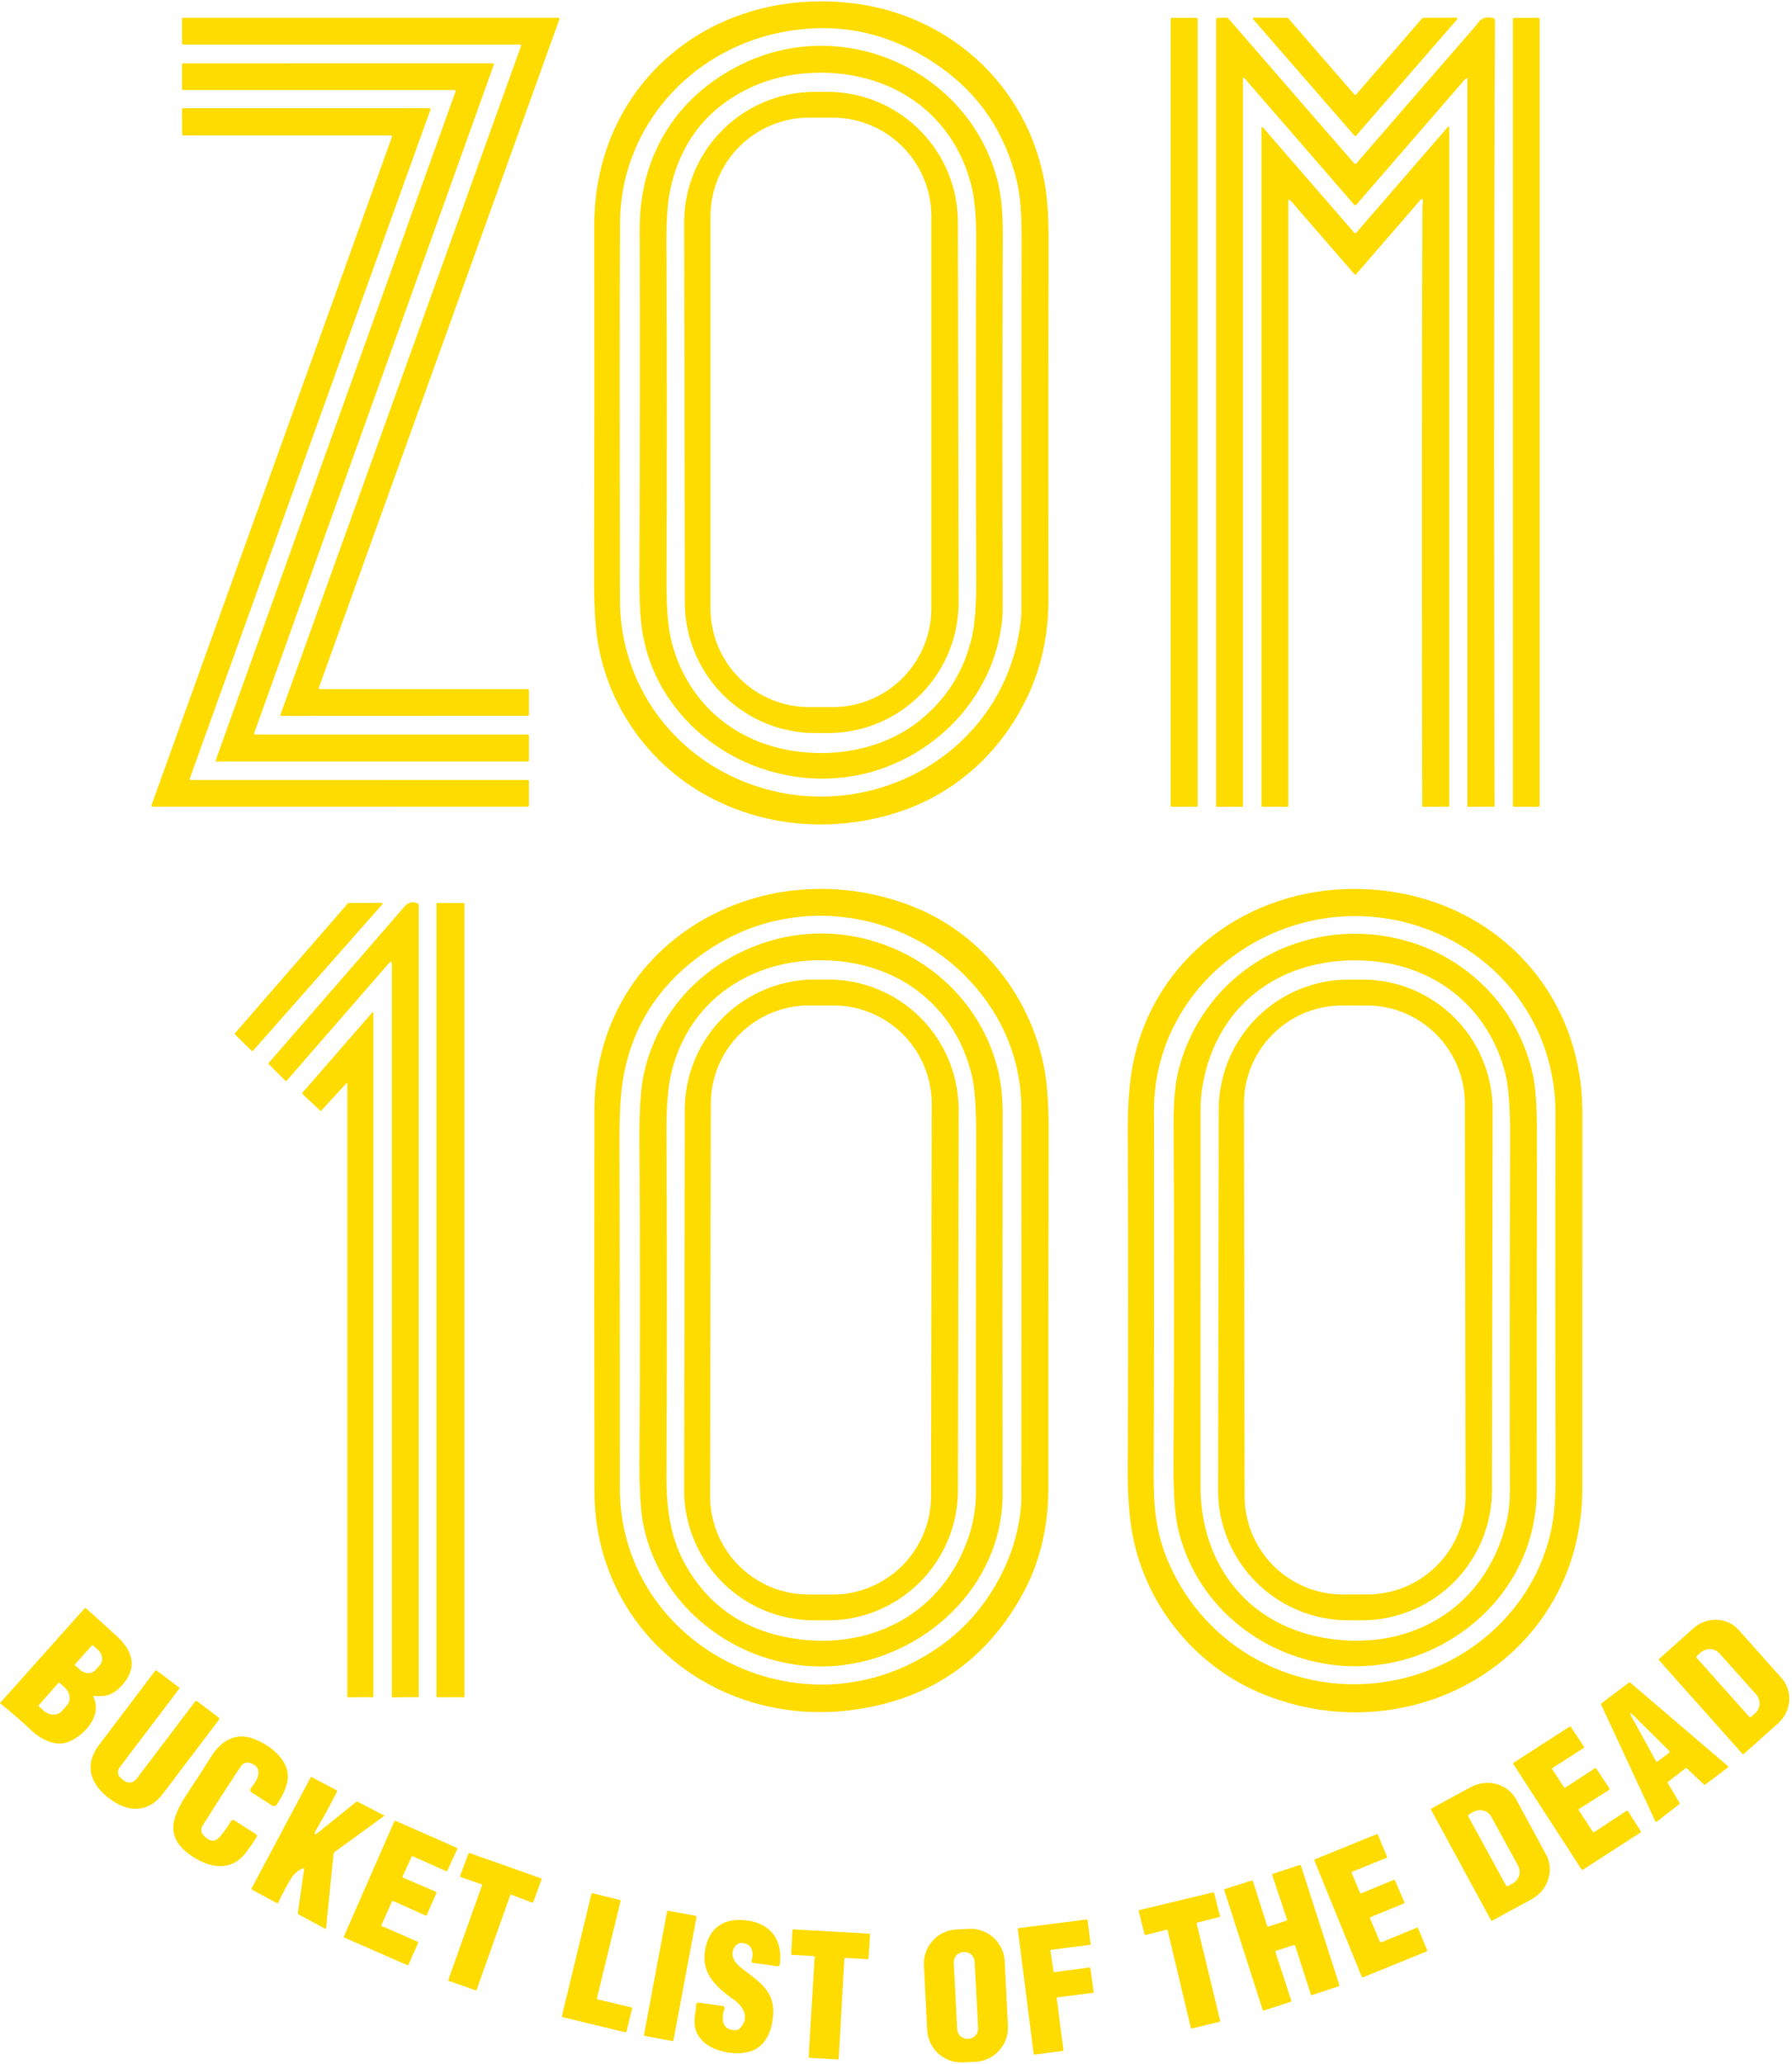 <?xml version="1.0" encoding="UTF-8" standalone="no"?>
<!DOCTYPE svg PUBLIC "-//W3C//DTD SVG 1.1//EN" "http://www.w3.org/Graphics/SVG/1.1/DTD/svg11.dtd">
<svg xmlns="http://www.w3.org/2000/svg" version="1.1" viewBox="0.00 0.00 543.00 625.00">
<path fill="#ffdc00" d="   M 312.18 209.12   Q 309.27 215.75 305.17 221.55   Q 301.08 227.32 295.96 232.05   Q 290.80 236.81 284.78 240.33   Q 278.67 243.90 271.88 246.07   Q 264.35 248.47 256.53 249.29   Q 248.70 250.11 240.96 249.30   Q 233.13 248.47 225.75 246.02   Q 218.20 243.51 211.46 239.39   Q 205.33 235.65 200.16 230.64   Q 195.06 225.71 191.13 219.78   Q 187.21 213.87 184.65 207.27   Q 182.06 200.61 181.00 193.59   Q 179.96 186.67 180.00 174.27   Q 180.15 123.81 180.07 68.36   Q 180.06 60.49 181.62 53.09   Q 183.13 45.89 186.09 39.32   Q 188.98 32.89 193.16 27.27   Q 197.28 21.73 202.50 17.18   Q 207.70 12.64 213.79 9.25   Q 219.92 5.85 226.72 3.72   Q 233.61 1.57 240.95 0.81   Q 248.44 0.03 256.16 0.74   Q 267.54 1.78 277.79 6.24   Q 287.86 10.63 295.91 17.90   Q 304.00 25.22 309.27 34.75   Q 314.68 44.55 316.62 55.82   Q 317.74 62.37 317.72 72.27   Q 317.59 128.61 317.69 181.22   Q 317.72 196.50 312.18 209.12   Z   M 308.92 190.98   Q 309.51 187.35 309.50 184.14   Q 309.46 138.00 309.56 72.18   Q 309.58 60.98 308.19 55.17   Q 302.92 33.00 284.92 20.31   Q 262.64 4.60 236.55 9.83   Q 226.30 11.88 217.34 17.13   Q 208.51 22.29 201.92 29.96   Q 195.25 37.73 191.65 47.19   Q 187.91 57.00 187.87 67.64   Q 187.72 108.08 187.86 181.74   Q 187.87 191.10 190.71 199.89   Q 193.48 208.46 198.71 215.82   Q 203.91 223.13 211.10 228.62   Q 218.40 234.19 227.12 237.39   Q 233.71 239.81 240.62 240.72   Q 247.33 241.60 254.08 241.03   Q 260.69 240.46 267.04 238.52   Q 273.34 236.59 279.08 233.40   Q 284.83 230.20 289.72 225.88   Q 294.70 221.50 298.55 216.17   Q 302.50 210.70 305.09 204.46   Q 307.78 198.02 308.92 190.98   Z"/>
<path fill="#ffdc00" d="   M 55.16 13.18   L 55.15 5.69   A 0.32 0.32 0.0 0 1 55.47 5.37   L 169.21 5.37   A 0.32 0.32 0.0 0 1 169.52 5.80   L 96.62 208.27   A 0.32 0.32 0.0 0 0 96.93 208.70   L 159.94 208.70   A 0.32 0.32 0.0 0 1 160.26 209.02   L 160.26 216.47   A 0.32 0.32 0.0 0 1 159.94 216.79   L 85.31 216.82   A 0.32 0.32 0.0 0 1 85.00 216.39   L 157.89 13.93   A 0.32 0.32 0.0 0 0 157.58 13.50   L 55.48 13.50   A 0.32 0.32 0.0 0 1 55.16 13.18   Z"/>
<rect fill="#ffdc00" x="354.73" y="5.38" width="8.18" height="238.96" rx="0.27"/>
<path fill="#ffdc00" d="   M 444.63 24.23   Q 444.63 23.19 443.95 23.97   L 411.00 61.99   Q 410.66 62.38 410.32 61.99   L 377.19 23.79   Q 376.62 23.14 376.62 24.00   L 376.63 244.19   Q 376.63 244.33 376.49 244.33   L 368.70 244.35   Q 368.49 244.35 368.49 244.15   L 368.49 5.96   Q 368.49 5.41 369.04 5.39   L 371.49 5.34   Q 371.97 5.32 372.29 5.69   L 410.30 49.45   A 0.47 0.47 0.0 0 0 411.02 49.45   Q 428.91 28.80 446.99 8.03   Q 447.48 7.47 447.91 6.88   Q 449.53 4.66 452.44 5.47   Q 452.93 5.60 452.96 6.12   Q 453.00 6.97 453.00 7.88   Q 452.55 105.11 452.87 244.09   Q 452.87 244.31 452.65 244.32   L 444.85 244.36   Q 444.62 244.36 444.62 244.13   L 444.63 24.23   Z"/>
<path fill="#ffdc00" d="   M 410.91 28.62   L 430.98 5.50   A 0.33 0.33 0.0 0 1 431.23 5.39   L 441.28 5.32   A 0.33 0.33 0.0 0 1 441.53 5.86   L 410.91 41.09   A 0.33 0.33 0.0 0 1 410.41 41.09   L 379.76 5.86   A 0.33 0.33 0.0 0 1 380.01 5.32   L 390.08 5.39   A 0.33 0.33 0.0 0 1 390.33 5.50   L 410.41 28.62   A 0.33 0.33 0.0 0 0 410.91 28.62   Z"/>
<rect fill="#ffdc00" x="458.42" y="5.38" width="8.10" height="238.96" rx="0.34"/>
<path fill="#ffdc00" d="   M 193.84 69.26   Q 193.82 60.88 195.94 53.24   Q 198.05 45.69 202.17 39.21   Q 206.29 32.72 212.24 27.61   Q 218.27 22.44 225.90 18.91   Q 231.64 16.26 237.78 14.99   Q 243.73 13.76 249.82 13.88   Q 255.78 13.99 261.61 15.37   Q 267.38 16.74 272.74 19.28   Q 278.11 21.83 282.80 25.42   Q 287.54 29.06 291.37 33.59   Q 295.28 38.23 298.04 43.60   Q 300.89 49.14 302.40 55.25   Q 303.90 61.32 303.86 71.07   Q 303.65 128.77 303.83 183.99   Q 303.85 188.72 302.59 194.17   Q 300.74 202.17 296.39 209.31   Q 292.17 216.26 285.97 221.76   Q 279.81 227.24 272.33 230.71   Q 264.70 234.25 256.46 235.34   Q 246.10 236.71 235.83 234.22   Q 225.79 231.79 217.28 226.05   Q 208.68 220.24 202.94 211.92   Q 196.96 203.23 194.92 192.94   Q 193.74 186.96 193.77 176.46   Q 193.97 115.24 193.84 69.26   Z   M 230.09 224.69   Q 235.82 226.91 242.23 227.68   Q 248.61 228.45 254.99 227.71   Q 261.50 226.95 267.35 224.69   Q 273.44 222.33 278.27 218.54   Q 290.85 208.68 294.50 192.92   Q 295.86 187.06 295.81 175.69   Q 295.60 124.59 295.79 72.19   Q 295.82 62.53 294.48 56.84   Q 293.24 51.55 290.91 46.81   Q 288.59 42.10 285.28 38.13   Q 281.96 34.14 277.77 31.06   Q 273.52 27.93 268.54 25.85   Q 263.64 23.81 258.14 22.83   Q 252.71 21.87 247.12 22.03   Q 241.48 22.19 236.15 23.48   Q 230.67 24.82 225.91 27.25   Q 208.07 36.37 203.31 56.41   Q 201.88 62.44 201.93 73.60   Q 202.18 122.97 201.96 175.38   Q 201.90 187.92 203.41 194.01   Q 204.73 199.32 207.14 204.04   Q 209.55 208.75 212.94 212.68   Q 216.36 216.64 220.64 219.65   Q 225.00 222.71 230.09 224.69   Z"/>
<path fill="#ffdc00" d="   M 55.14 26.93   L 55.16 19.53   A 0.33 0.33 0.0 0 1 55.49 19.20   L 149.32 19.18   A 0.33 0.33 0.0 0 1 149.63 19.62   L 77.02 222.03   A 0.33 0.33 0.0 0 0 77.33 222.47   L 159.93 222.47   A 0.33 0.33 0.0 0 1 160.26 222.80   L 160.26 230.30   A 0.33 0.33 0.0 0 1 159.93 230.63   L 65.70 230.63   A 0.33 0.33 0.0 0 1 65.39 230.19   L 138.04 27.70   A 0.33 0.33 0.0 0 0 137.73 27.26   L 55.47 27.26   A 0.33 0.33 0.0 0 1 55.14 26.93   Z"/>
<path fill="#ffdc00" d="   M 290.46 182.407   A 39.53 39.53 0.0 0 1 251 222.006   L 247.119 222.013   A 39.53 39.53 0.0 0 1 207.52 182.552   L 207.32 67.433   A 39.53 39.53 0.0 0 1 246.78 27.834   L 250.661 27.827   A 39.53 39.53 0.0 0 1 290.26 67.288   L 290.46 182.407   Z   M 282.21 65.55   A 29.92 29.92 0.0 0 0 252.29 35.63   L 245.21 35.63   A 29.92 29.92 0.0 0 0 215.29 65.55   L 215.29 184.23   A 29.92 29.92 0.0 0 0 245.21 214.15   L 252.29 214.15   A 29.92 29.92 0.0 0 0 282.21 184.23   L 282.21 65.55   Z"/>
<path fill="#ffdc00" d="   M 57.84 236.24   L 159.91 236.23   A 0.35 0.35 0.0 0 1 160.26 236.58   L 160.26 243.96   A 0.35 0.35 0.0 0 1 159.91 244.31   L 46.24 244.32   A 0.35 0.35 0.0 0 1 45.91 243.85   L 118.76 41.49   A 0.35 0.35 0.0 0 0 118.43 41.02   L 55.54 41.03   A 0.35 0.35 0.0 0 1 55.19 40.68   L 55.15 33.12   A 0.35 0.35 0.0 0 1 55.50 32.77   L 130.10 32.76   A 0.35 0.35 0.0 0 1 130.43 33.23   L 57.51 235.77   A 0.35 0.35 0.0 0 0 57.84 236.24   Z"/>
<path fill="#ffdc00" d="   M 431.10 61.14   Q 431.22 59.60 430.21 60.77   L 410.87 83.10   A 0.28 0.28 0.0 0 1 410.45 83.10   L 391.20 60.89   Q 390.37 59.93 390.37 61.20   L 390.38 244.13   Q 390.38 244.35 390.16 244.35   L 382.44 244.33   Q 382.25 244.33 382.25 244.13   L 382.24 38.98   Q 382.24 38.09 382.83 38.76   L 410.39 70.53   A 0.35 0.35 0.0 0 0 410.92 70.53   L 438.62 38.58   Q 439.13 37.99 439.13 38.77   L 439.13 244.17   Q 439.13 244.31 438.99 244.31   L 431.20 244.36   Q 430.96 244.36 430.96 244.13   Q 430.73 141.75 431.01 63.46   Q 431.01 62.31 431.10 61.14   Z"/>
<path fill="#ffdc00" d="   M 309.73 483.03   Q 292.72 513.70 257.42 517.99   Q 249.85 518.91 242.38 518.28   Q 235.08 517.67 228.12 515.62   Q 221.28 513.59 215.04 510.24   Q 208.83 506.91 203.48 502.42   Q 198.11 497.90 193.85 492.40   Q 189.51 486.81 186.49 480.44   Q 183.39 473.91 181.79 466.80   Q 180.13 459.45 180.12 451.72   Q 180.02 394.98 180.11 336.29   Q 180.12 326.83 182.44 318.12   Q 184.66 309.77 188.91 302.40   Q 193.03 295.28 198.86 289.40   Q 204.57 283.66 211.61 279.40   Q 218.59 275.18 226.48 272.65   Q 234.40 270.12 242.79 269.45   Q 251.32 268.76 259.86 270.04   Q 268.65 271.37 277.02 274.72   Q 284.77 277.83 291.51 282.96   Q 298.07 287.96 303.24 294.56   Q 308.36 301.08 311.76 308.69   Q 315.19 316.36 316.61 324.56   Q 317.77 331.20 317.74 342.90   Q 317.62 405.62 317.66 450.63   Q 317.67 468.70 309.73 483.03   Z   M 309.49 335.87   Q 309.48 328.89 307.76 322.08   Q 306.02 315.25 302.72 309.24   Q 299.57 303.50 295.30 298.59   Q 291.15 293.81 286.09 289.97   Q 281.12 286.21 275.48 283.50   Q 269.89 280.81 263.87 279.28   Q 257.84 277.75 251.66 277.43   Q 245.39 277.12 239.24 278.07   Q 232.94 279.04 227.01 281.29   Q 220.89 283.61 215.36 287.22   Q 192.64 302.03 188.67 327.62   Q 187.69 333.91 187.72 345.13   Q 187.87 400.08 187.83 450.61   Q 187.82 458.83 189.97 466.54   Q 192.03 473.93 195.97 480.53   Q 199.79 486.92 205.17 492.24   Q 210.44 497.44 216.89 501.29   Q 223.31 505.13 230.46 507.35   Q 237.70 509.61 245.21 510.07   Q 252.93 510.54 260.48 509.08   Q 268.32 507.57 275.58 504.05   Q 296.47 493.92 305.44 472.42   Q 307.23 468.12 308.33 463.12   Q 309.46 457.91 309.47 453.60   Q 309.54 395.21 309.49 335.87   Z"/>
<path fill="#ffdc00" d="   M 479.47 450.65   Q 479.46 460.02 477.20 468.71   Q 475.02 477.06 470.85 484.46   Q 466.80 491.63 461.07 497.59   Q 455.45 503.43 448.51 507.81   Q 441.62 512.15 433.82 514.80   Q 425.97 517.47 417.65 518.26   Q 409.16 519.08 400.65 517.90   Q 391.87 516.68 383.47 513.39   Q 375.46 510.26 368.50 505.07   Q 361.67 499.99 356.33 493.31   Q 351.00 486.64 347.57 478.90   Q 344.08 471.03 342.81 462.64   Q 341.68 455.18 341.72 445.65   Q 341.95 394.37 341.73 342.66   Q 341.69 331.99 342.90 324.49   Q 344.81 312.66 350.67 302.49   Q 356.31 292.69 365.08 285.33   Q 373.71 278.07 384.45 273.96   Q 395.31 269.79 407.11 269.30   Q 414.55 268.99 421.73 270.07   Q 428.76 271.12 435.33 273.47   Q 441.81 275.79 447.62 279.29   Q 453.40 282.78 458.32 287.31   Q 463.25 291.86 467.14 297.31   Q 471.07 302.82 473.80 309.07   Q 476.58 315.44 478.01 322.38   Q 479.47 329.50 479.48 337.02   Q 479.50 393.28 479.47 450.65   Z   M 420.70 509.22   Q 429.60 507.73 437.72 503.79   Q 445.78 499.88 452.32 493.93   Q 458.96 487.89 463.44 480.29   Q 468.07 472.43 470.01 463.53   Q 471.41 457.08 471.37 446.53   Q 471.18 393.50 471.33 337.43   Q 471.35 329.03 469.21 321.19   Q 467.16 313.67 463.21 307.00   Q 459.39 300.53 454.00 295.19   Q 448.71 289.95 442.23 286.12   Q 435.78 282.30 428.58 280.11   Q 421.30 277.91 413.71 277.52   Q 405.93 277.13 398.29 278.68   Q 390.36 280.29 382.98 283.93   Q 375.49 287.62 369.31 293.10   Q 363.17 298.55 358.79 305.35   Q 354.36 312.23 352.04 319.99   Q 349.66 327.96 349.68 336.33   Q 349.79 388.51 349.59 446.37   Q 349.56 454.53 350.27 459.53   Q 351.30 466.79 354.08 473.20   Q 358.26 482.84 365.29 490.47   Q 372.16 497.92 381.08 502.74   Q 389.99 507.56 400.01 509.24   Q 410.28 510.96 420.70 509.22   Z"/>
<path fill="#ffdc00" d="   M 115.80 273.95   L 76.66 318.23   A 0.32 0.32 0.0 0 1 76.20 318.24   L 71.23 313.33   A 0.32 0.32 0.0 0 1 71.22 312.89   L 105.43 273.57   A 0.32 0.32 0.0 0 1 105.68 273.46   L 115.56 273.42   A 0.32 0.32 0.0 0 1 115.80 273.95   Z"/>
<path fill="#ffdc00" d="   M 118.75 292.18   Q 118.75 290.68 117.76 291.81   L 86.84 327.33   Q 86.67 327.52 86.49 327.34   L 81.42 322.29   Q 81.24 322.11 81.41 321.91   Q 102.25 298.02 122.63 274.48   Q 124.18 272.70 126.41 273.55   Q 126.88 273.73 126.88 274.23   L 126.88 513.79   Q 126.88 514.01 126.66 514.01   L 118.92 514.06   Q 118.74 514.06 118.74 513.88   L 118.75 292.18   Z"/>
<rect fill="#ffdc00" x="132.25" y="273.48" width="8.48" height="240.56" rx="0.27"/>
<path fill="#ffdc00" d="   M 303.80 452.37   Q 303.81 462.68 299.65 472.12   Q 295.69 481.08 288.47 488.23   Q 281.41 495.21 272.28 499.44   Q 263.04 503.73 253.11 504.53   Q 243.14 505.34 233.40 502.50   Q 223.91 499.74 215.91 493.92   Q 207.85 488.06 202.47 479.93   Q 196.88 471.48 194.92 461.68   Q 193.70 455.58 193.78 442.23   Q 194.06 393.46 193.77 344.73   Q 193.70 331.53 195.12 325.12   Q 196.65 318.21 199.89 312.00   Q 203.07 305.92 207.72 300.83   Q 212.34 295.78 218.15 291.97   Q 224.01 288.14 230.75 285.79   Q 236.37 283.83 242.24 283.12   Q 247.95 282.43 253.69 282.93   Q 259.33 283.43 264.77 285.06   Q 270.16 286.67 275.12 289.31   Q 280.09 291.96 284.40 295.52   Q 288.77 299.12 292.27 303.50   Q 295.86 307.98 298.39 313.08   Q 301.00 318.34 302.40 324.08   Q 303.84 329.99 303.82 337.87   Q 303.71 401.24 303.80 452.37   Z   M 254.04 291.08   Q 245.18 290.23 236.92 292.11   Q 228.66 293.98 221.89 298.37   Q 214.95 302.87 210.26 309.55   Q 205.36 316.54 203.33 325.33   Q 201.88 331.64 201.94 343.60   Q 202.22 392.98 201.94 446.56   Q 201.90 455.02 203.11 461.19   Q 204.56 468.58 208.09 474.62   Q 219.12 493.48 242.00 496.44   Q 250.54 497.55 258.55 496.07   Q 266.51 494.60 273.27 490.70   Q 280.12 486.75 285.17 480.62   Q 290.39 474.29 293.29 466.09   Q 295.75 459.12 295.73 451.71   Q 295.64 421.52 295.79 343.52   Q 295.81 331.09 294.41 325.40   Q 292.62 318.12 288.89 312.03   Q 285.23 306.07 279.94 301.60   Q 274.68 297.16 268.14 294.49   Q 261.53 291.79 254.04 291.08   Z"/>
<path fill="#ffdc00" d="   M 465.64 451.29   Q 465.64 458.85 463.54 465.99   Q 461.49 472.96 457.56 479.13   Q 453.67 485.23 448.19 490.17   Q 442.68 495.13 435.92 498.59   Q 430.11 501.56 423.80 503.09   Q 417.69 504.57 411.37 504.64   Q 405.19 504.71 399.11 503.42   Q 393.09 502.15 387.48 499.63   Q 381.87 497.10 376.98 493.44   Q 372.01 489.74 368.05 485.07   Q 363.99 480.27 361.19 474.68   Q 358.29 468.89 356.86 462.48   Q 355.52 456.43 355.59 442.70   Q 355.89 390.98 355.62 340.47   Q 355.57 330.25 357.08 324.25   Q 359.89 313.15 366.69 304.25   Q 373.25 295.68 382.64 290.25   Q 391.98 284.85 402.74 283.34   Q 413.81 281.79 424.82 284.60   Q 432.21 286.48 438.80 290.31   Q 445.28 294.09 450.51 299.46   Q 455.74 304.86 459.30 311.45   Q 462.93 318.18 464.52 325.66   Q 465.72 331.28 465.70 343.56   Q 465.63 398.59 465.64 451.29   Z   M 415.48 291.06   Q 406.00 290.28 397.46 292.42   Q 388.94 294.54 382.16 299.37   Q 375.25 304.28 370.76 311.55   Q 366.10 319.11 364.43 328.62   Q 363.78 332.36 363.78 336.11   Q 363.76 392.91 363.76 449.94   Q 363.76 458.98 366.45 466.92   Q 369.12 474.78 374.20 480.91   Q 379.34 487.10 386.53 491.01   Q 393.93 495.03 402.95 496.32   Q 412.34 497.66 421.03 495.94   Q 429.62 494.23 436.72 489.70   Q 443.91 485.11 448.89 478.05   Q 454.03 470.75 456.37 461.43   Q 457.53 456.81 457.52 451.71   Q 457.40 405.97 457.58 343.93   Q 457.62 330.90 456.12 325.05   Q 454.26 317.81 450.47 311.74   Q 446.75 305.79 441.41 301.35   Q 436.09 296.93 429.55 294.32   Q 422.92 291.67 415.48 291.06   Z"/>
<path fill="#ffdc00" d="   M 290.269 451.362   A 39.45 39.45 0.0 0 1 250.751 490.743   L 246.691 490.736   A 39.45 39.45 0.0 0 1 207.31 451.217   L 207.511 336.038   A 39.45 39.45 0.0 0 1 247.029 296.657   L 251.089 296.664   A 39.45 39.45 0.0 0 1 290.471 336.183   L 290.269 451.362   Z   M 282.324 334.389   A 29.83 29.83 0.0 0 0 252.546 304.507   L 245.266 304.494   A 29.83 29.83 0.0 0 0 215.384 334.272   L 215.176 453.031   A 29.83 29.83 0.0 0 0 244.954 482.913   L 252.234 482.926   A 29.83 29.83 0.0 0 0 282.116 453.148   L 282.324 334.389   Z"/>
<path fill="#ffdc00" d="   M 452.079 451.382   A 39.41 39.41 0.0 0 1 412.601 490.724   L 408.441 490.716   A 39.41 39.41 0.0 0 1 369.099 451.238   L 369.301 336.018   A 39.41 39.41 0.0 0 1 408.779 296.676   L 412.939 296.684   A 39.41 39.41 0.0 0 1 452.281 336.163   L 452.079 451.382   Z   M 443.876 334.232   A 29.77 29.77 0.0 0 0 414.054 304.514   L 406.654 304.527   A 29.77 29.77 0.0 0 0 376.936 334.349   L 377.144 453.188   A 29.77 29.77 0.0 0 0 406.966 482.906   L 414.366 482.893   A 29.77 29.77 0.0 0 0 444.084 453.072   L 443.876 334.232   Z"/>
<path fill="#ffdc00" d="   M 104.92 328.12   L 97.38 336.33   A 0.28 0.28 0.0 0 1 96.99 336.34   L 91.68 331.35   Q 91.46 331.14 91.66 330.92   L 112.69 306.76   Q 113.13 306.26 113.13 306.93   L 113.13 513.82   Q 113.13 514.02 112.92 514.02   L 105.52 514.04   Q 105.25 514.04 105.25 513.77   L 105.26 328.25   A 0.20 0.19 -23.6 0 0 104.92 328.12   Z"/>
<path fill="#ffdc00" d="   M 0.00 515.82   Q 0.00 515.81 0.00 515.79   L 25.59 487.15   A 0.34 0.34 0.0 0 1 26.08 487.12   Q 30.75 491.27 35.36 495.51   Q 43.94 503.41 36.31 511.10   Q 33.11 514.32 28.68 513.58   A 0.33 0.33 0.0 0 0 28.33 514.05   Q 29.29 516.03 28.97 518.19   Q 28.69 520.13 27.43 522.05   Q 26.29 523.78 24.54 525.24   Q 22.91 526.60 21.17 527.38   Q 18.27 528.68 14.85 527.44   Q 12.03 526.43 9.34 523.91   Q 4.84 519.70 0.00 515.82   Z   M 27.88 498.32   L 22.71 504.05   A 0.21 0.21 0.0 0 0 22.73 504.35   L 24.20 505.68   A 3.58 3.11 42.0 0 0 28.95 505.77   L 30.23 504.34   A 3.58 3.11 42.0 0 0 29.65 499.63   L 28.17 498.30   A 0.21 0.21 0.0 0 0 27.88 498.32   Z   M 17.67 509.73   L 11.77 516.42   A 0.28 0.28 0.0 0 0 11.80 516.82   L 13.33 518.17   A 4.10 3.59 41.4 0 0 18.78 518.19   L 20.30 516.46   A 4.10 3.59 41.4 0 0 19.60 511.06   L 18.07 509.71   A 0.28 0.28 0.0 0 0 17.67 509.73   Z"/>
<path fill="#ffdc00" d="   M 502.71 502.81   A 0.28 0.28 0.0 0 1 502.73 502.41   L 513.08 493.18   A 9.97 9.53 -41.7 0 1 526.87 493.67   L 539.84 508.23   A 9.97 9.53 -41.7 0 1 538.74 521.97   L 528.38 531.20   A 0.28 0.28 0.0 0 1 527.98 531.18   L 502.71 502.81   Z   M 514.15 502.15   L 530.01 519.89   A 0.46 0.46 0.0 0 0 530.66 519.93   L 531.83 518.88   A 4.11 4.03 48.2 0 0 532.10 513.13   L 521.10 500.83   A 4.11 4.03 48.2 0 0 515.36 500.45   L 514.19 501.50   A 0.46 0.46 0.0 0 0 514.15 502.15   Z"/>
<path fill="#ffdc00" d="   M 36.88 538.75   L 37.18 538.99   Q 39.67 541.00 41.60 538.45   L 59.05 515.42   A 0.56 0.56 0.0 0 1 59.84 515.31   L 66.19 520.13   A 0.57 0.56 -53.1 0 1 66.30 520.93   Q 57.57 532.41 49.37 543.23   Q 46.40 547.16 42.37 547.71   Q 38.47 548.24 34.31 545.51   Q 31.85 543.90 30.23 542.02   Q 28.54 540.06 27.87 537.93   Q 27.17 535.68 27.67 533.35   Q 28.19 530.88 30.06 528.42   Q 38.85 516.82 46.99 506.04   A 0.36 0.36 0.0 0 1 47.48 505.97   L 54.20 511.01   Q 54.48 511.22 54.27 511.50   L 36.43 535.03   Q 34.86 537.11 36.88 538.75   Z"/>
<path fill="#ffdc00" d="   M 505.36 540.04   L 508.92 546.01   A 0.31 0.31 0.0 0 1 508.84 546.42   L 502.05 551.69   A 0.31 0.31 0.0 0 1 501.58 551.58   L 485.16 516.25   A 0.31 0.31 0.0 0 1 485.25 515.87   L 493.60 509.58   A 0.31 0.31 0.0 0 1 493.99 509.59   L 523.54 534.85   A 0.31 0.31 0.0 0 1 523.52 535.33   L 516.72 540.47   A 0.31 0.31 0.0 0 1 516.32 540.45   L 511.13 535.58   A 0.31 0.31 0.0 0 0 510.73 535.56   L 505.44 539.63   A 0.31 0.31 0.0 0 0 505.36 540.04   Z   M 494.51 520.16   L 501.72 533.26   Q 501.96 533.70 502.36 533.40   L 505.70 530.90   Q 506.11 530.59 505.75 530.23   L 495.12 519.70   Q 493.21 517.82 494.51 520.16   Z"/>
<path fill="#ffdc00" d="   M 478.41 548.26   L 482.65 554.77   A 0.31 0.31 0.0 0 0 483.08 554.86   L 492.86 548.42   A 0.31 0.31 0.0 0 1 493.29 548.51   L 497.17 554.58   A 0.31 0.31 0.0 0 1 497.08 555.01   L 479.65 566.25   A 0.31 0.31 0.0 0 1 479.22 566.16   L 458.57 534.28   A 0.31 0.31 0.0 0 1 458.66 533.85   L 475.58 522.94   A 0.31 0.31 0.0 0 1 476.01 523.03   L 479.95 528.97   A 0.31 0.31 0.0 0 1 479.86 529.40   L 470.46 535.45   A 0.31 0.31 0.0 0 0 470.37 535.88   L 473.92 541.28   A 0.31 0.31 0.0 0 0 474.35 541.37   L 483.27 535.54   A 0.31 0.31 0.0 0 1 483.70 535.63   L 487.70 541.65   A 0.31 0.31 0.0 0 1 487.61 542.08   L 478.51 547.83   A 0.31 0.31 0.0 0 0 478.41 548.26   Z"/>
<path fill="#ffdc00" d="   M 61.90 556.07   L 62.29 556.43   Q 64.61 558.62 66.69 556.20   Q 68.46 554.14 69.91 551.65   Q 70.34 550.90 71.08 551.37   L 77.53 555.50   Q 78.09 555.86 77.74 556.41   Q 76.25 558.78 74.64 560.93   Q 71.47 565.16 66.76 565.18   Q 64.69 565.18 62.41 564.35   Q 60.31 563.59 58.16 562.16   Q 55.02 560.07 53.65 557.70   Q 52.38 555.52 52.54 552.99   Q 52.68 550.75 53.96 548.03   Q 54.97 545.87 56.99 542.84   Q 60.68 537.31 63.97 532.01   Q 66.26 528.33 69.32 526.82   Q 72.79 525.11 76.69 526.55   Q 78.87 527.36 80.86 528.63   Q 83.01 530.02 84.51 531.70   Q 86.18 533.56 86.83 535.57   Q 87.56 537.80 86.97 540.06   Q 86.17 543.12 83.94 546.44   Q 83.30 547.39 82.35 546.77   L 76.43 542.96   Q 75.36 542.27 76.20 541.31   Q 76.99 540.41 77.53 539.43   Q 78.16 538.29 78.29 537.30   Q 78.45 536.15 77.92 535.34   Q 77.31 534.40 75.82 533.95   Q 73.98 533.39 72.75 535.25   Q 66.83 544.24 61.47 552.77   Q 60.33 554.60 61.90 556.07   Z"/>
<path fill="#ffdc00" d="   M 91.68 565.89   Q 89.39 566.97 88.31 568.74   Q 86.34 571.94 84.27 576.31   A 0.23 0.22 26.6 0 1 83.96 576.41   L 76.30 572.26   Q 76.09 572.15 76.21 571.94   L 94.10 538.37   A 0.30 0.30 0.0 0 1 94.50 538.25   L 101.96 542.18   Q 102.25 542.33 102.11 542.62   Q 98.97 548.82 96.05 553.73   Q 94.26 556.74 96.99 554.54   L 107.96 545.70   Q 108.15 545.54 108.36 545.66   L 116.38 549.83   A 0.09 0.09 0.0 0 1 116.39 549.99   L 101.58 560.75   Q 101.10 561.10 101.04 561.69   L 98.78 584.13   Q 98.77 584.26 98.65 584.20   L 90.41 579.78   A 0.34 0.33 -72.1 0 1 90.24 579.44   L 92.14 566.23   Q 92.23 565.64 91.68 565.89   Z"/>
<path fill="#ffdc00" d="   M 433.60 548.05   A 0.22 0.22 0.0 0 1 433.69 547.75   L 445.63 541.27   A 10.35 9.86 -28.5 0 1 459.43 544.99   L 468.46 561.62   A 10.35 9.86 -28.5 0 1 464.07 575.22   L 452.13 581.71   A 0.22 0.22 0.0 0 1 451.83 581.62   L 433.60 548.05   Z   M 444.94 550.19   L 456.30 570.95   A 0.53 0.53 0.0 0 0 457.02 571.16   L 458.37 570.42   A 4.02 3.89 -28.7 0 0 460.02 565.08   L 451.89 550.22   A 4.02 3.89 -28.7 0 0 446.49 548.74   L 445.15 549.47   A 0.53 0.53 0.0 0 0 444.94 550.19   Z"/>
<path fill="#ffdc00" d="   M 115.78 583.38   L 126.52 588.04   A 0.32 0.32 0.0 0 1 126.69 588.47   L 123.79 594.99   A 0.32 0.32 0.0 0 1 123.37 595.15   L 104.39 586.83   A 0.32 0.32 0.0 0 1 104.23 586.41   L 119.48 551.63   A 0.32 0.32 0.0 0 1 119.90 551.47   L 138.39 559.61   A 0.32 0.32 0.0 0 1 138.55 560.04   L 135.56 566.52   A 0.32 0.32 0.0 0 1 135.14 566.68   L 125.13 562.21   A 0.32 0.32 0.0 0 0 124.71 562.37   L 122.02 568.25   A 0.32 0.32 0.0 0 0 122.18 568.68   L 132.06 572.94   A 0.32 0.32 0.0 0 1 132.23 573.36   L 129.34 579.94   A 0.32 0.32 0.0 0 1 128.92 580.11   L 119.18 575.75   A 0.32 0.32 0.0 0 0 118.76 575.91   L 115.61 582.95   A 0.32 0.32 0.0 0 0 115.78 583.38   Z"/>
<path fill="#ffdc00" d="   M 409.60 567.27   L 412.10 573.24   A 0.31 0.31 0.0 0 0 412.51 573.41   L 422.29 569.34   A 0.31 0.31 0.0 0 1 422.69 569.50   L 425.54 576.08   A 0.31 0.31 0.0 0 1 425.38 576.49   L 415.31 580.61   A 0.31 0.31 0.0 0 0 415.14 581.02   L 418.15 588.09   A 0.31 0.31 0.0 0 0 418.55 588.25   L 429.29 583.83   A 0.31 0.31 0.0 0 1 429.70 584.00   L 432.44 590.60   A 0.31 0.31 0.0 0 1 432.27 591.01   L 413.03 598.84   A 0.31 0.31 0.0 0 1 412.62 598.67   L 398.30 563.51   A 0.31 0.31 0.0 0 1 398.47 563.10   L 417.12 555.51   A 0.31 0.31 0.0 0 1 417.52 555.67   L 420.26 562.26   A 0.31 0.31 0.0 0 1 420.09 562.67   L 409.77 566.86   A 0.31 0.31 0.0 0 0 409.60 567.27   Z"/>
<path fill="#ffdc00" d="   M 145.86 570.67   L 139.62 568.47   A 0.30 0.30 0.0 0 1 139.44 568.08   L 141.95 561.40   A 0.30 0.30 0.0 0 1 142.33 561.22   L 163.90 568.86   A 0.30 0.30 0.0 0 1 164.09 569.24   L 161.60 576.03   A 0.30 0.30 0.0 0 1 161.22 576.20   L 154.98 573.85   A 0.30 0.30 0.0 0 0 154.59 574.03   L 144.44 602.60   A 0.30 0.30 0.0 0 1 144.06 602.78   L 136.04 599.95   A 0.30 0.30 0.0 0 1 135.86 599.57   L 146.04 571.05   A 0.30 0.30 0.0 0 0 145.86 570.67   Z"/>
<path fill="#ffdc00" d="   M 386.48 591.22   L 391.27 605.88   A 0.33 0.33 0.0 0 1 391.06 606.29   L 383.01 608.89   A 0.33 0.33 0.0 0 1 382.60 608.68   L 370.99 572.52   A 0.33 0.33 0.0 0 1 371.20 572.11   L 379.25 569.54   A 0.33 0.33 0.0 0 1 379.66 569.75   L 383.96 583.26   A 0.33 0.33 0.0 0 0 384.38 583.48   L 389.77 581.70   A 0.33 0.33 0.0 0 0 389.98 581.29   L 385.51 567.91   A 0.33 0.33 0.0 0 1 385.72 567.50   L 393.79 564.83   A 0.33 0.33 0.0 0 1 394.21 565.05   L 405.83 601.16   A 0.33 0.33 0.0 0 1 405.62 601.57   L 397.61 604.21   A 0.33 0.33 0.0 0 1 397.19 603.99   L 392.47 589.31   A 0.33 0.33 0.0 0 0 392.06 589.10   L 386.70 590.80   A 0.33 0.33 0.0 0 0 386.48 591.22   Z"/>
<path fill="#ffdc00" d="   M 362.63 582.63   L 369.71 611.96   A 0.31 0.31 0.0 0 1 369.48 612.33   L 361.21 614.34   A 0.31 0.31 0.0 0 1 360.84 614.11   L 353.82 584.67   A 0.31 0.31 0.0 0 0 353.45 584.45   L 347.18 586.00   A 0.31 0.31 0.0 0 1 346.80 585.77   L 345.04 578.84   A 0.31 0.31 0.0 0 1 345.27 578.47   L 367.53 573.13   A 0.31 0.31 0.0 0 1 367.91 573.36   L 369.66 580.22   A 0.31 0.31 0.0 0 1 369.44 580.60   L 362.86 582.25   A 0.31 0.31 0.0 0 0 362.63 582.63   Z"/>
<path fill="#ffdc00" d="   M 181.17 605.55   L 191.25 607.94   A 0.37 0.37 0.0 0 1 191.52 608.39   L 189.85 615.21   A 0.37 0.37 0.0 0 1 189.40 615.48   L 170.56 610.94   A 0.37 0.37 0.0 0 1 170.29 610.49   L 179.18 573.68   A 0.37 0.37 0.0 0 1 179.63 573.41   L 187.75 575.40   A 0.37 0.37 0.0 0 1 188.02 575.85   L 180.90 605.10   A 0.37 0.37 0.0 0 0 181.17 605.55   Z"/>
<rect fill="#ffdc00" x="-4.54" y="-19.29" transform="translate(203.10,598.42) rotate(10.6)" width="9.08" height="38.58" rx="0.30"/>
<path fill="#ffdc00" d="   M 319.53 597.27   L 330.05 595.88   A 0.31 0.31 0.0 0 1 330.39 596.14   L 331.39 603.20   A 0.31 0.31 0.0 0 1 331.12 603.55   L 320.47 604.90   A 0.31 0.31 0.0 0 0 320.20 605.25   L 322.24 620.80   A 0.31 0.31 0.0 0 1 321.97 621.15   L 313.56 622.24   A 0.31 0.31 0.0 0 1 313.21 621.97   L 308.41 584.29   A 0.31 0.31 0.0 0 1 308.68 583.94   L 329.22 581.34   A 0.31 0.31 0.0 0 1 329.57 581.61   L 330.46 588.68   A 0.31 0.31 0.0 0 1 330.19 589.03   L 318.58 590.51   A 0.31 0.31 0.0 0 0 318.31 590.86   L 319.19 597.01   A 0.31 0.31 0.0 0 0 319.53 597.27   Z"/>
<path fill="#ffdc00" d="   M 224.17 614.32   Q 226.34 612.04 225.52 609.51   Q 225.16 608.41 224.26 607.36   Q 223.44 606.39 222.24 605.54   Q 219.70 603.73 218.10 602.25   Q 216.14 600.41 215.04 598.57   Q 213.81 596.50 213.54 594.20   Q 213.24 591.70 214.06 588.81   Q 215.05 585.32 217.57 583.42   Q 220.07 581.54 223.71 581.49   Q 226.82 581.45 229.34 582.32   Q 231.86 583.20 233.54 584.91   Q 235.27 586.66 235.97 589.14   Q 236.70 591.73 236.27 594.91   Q 236.18 595.58 235.51 595.49   L 228.27 594.48   Q 227.59 594.38 227.77 593.72   Q 228.30 591.69 227.75 590.32   Q 227.10 588.72 225.08 588.48   Q 223.60 588.31 222.73 589.52   Q 221.54 591.17 222.18 592.97   Q 222.71 594.45 224.37 595.79   Q 225.10 596.38 226.55 597.48   Q 228.70 599.12 229.67 599.96   Q 231.27 601.36 232.24 602.69   Q 233.39 604.26 233.90 606.04   Q 234.45 608.01 234.26 610.38   Q 233.89 615.02 231.89 617.89   Q 229.56 621.25 225.25 621.72   Q 222.56 622.01 219.82 621.48   Q 216.93 620.91 214.75 619.56   Q 212.35 618.07 211.26 615.86   Q 210.05 613.40 210.60 610.29   Q 210.88 608.76 210.95 607.22   Q 210.98 606.43 211.77 606.53   L 218.99 607.51   A 0.65 0.65 0.0 0 1 219.52 608.36   Q 219.11 609.58 219.03 610.68   Q 218.94 611.90 219.27 612.80   Q 220.06 614.94 223.03 614.83   Q 223.70 614.80 224.17 614.32   Z"/>
<path fill="#ffdc00" d="   M 255.85 593.25   L 254.14 623.42   A 0.31 0.31 0.0 0 1 253.81 623.71   L 245.34 623.23   A 0.31 0.31 0.0 0 1 245.05 622.90   L 246.84 592.74   A 0.31 0.31 0.0 0 0 246.55 592.41   L 240.03 592.05   A 0.31 0.31 0.0 0 1 239.74 591.72   L 240.11 584.61   A 0.31 0.31 0.0 0 1 240.44 584.32   L 263.35 585.63   A 0.31 0.31 0.0 0 1 263.64 585.96   L 263.18 593.07   A 0.31 0.31 0.0 0 1 262.85 593.36   L 256.18 592.96   A 0.31 0.31 0.0 0 0 255.85 593.25   Z"/>
<path fill="#ffdc00" d="   M 305.42 613.548   A 10.37 10.37 0.0 0 1 295.587 624.429   L 291.832 624.619   A 10.37 10.37 0.0 0 1 280.951 614.787   L 279.96 595.232   A 10.37 10.37 0.0 0 1 289.793 584.351   L 293.548 584.161   A 10.37 10.37 0.0 0 1 304.429 593.993   L 305.42 613.548   Z   M 295.329 594.118   A 3.08 3.08 0.0 0 0 292.092 591.203   L 291.912 591.213   A 3.08 3.08 0.0 0 0 288.997 594.45   L 290.051 614.562   A 3.08 3.08 0.0 0 0 293.288 617.477   L 293.468 617.467   A 3.08 3.08 0.0 0 0 296.383 614.23   L 295.329 594.118   Z"/>
</svg>
